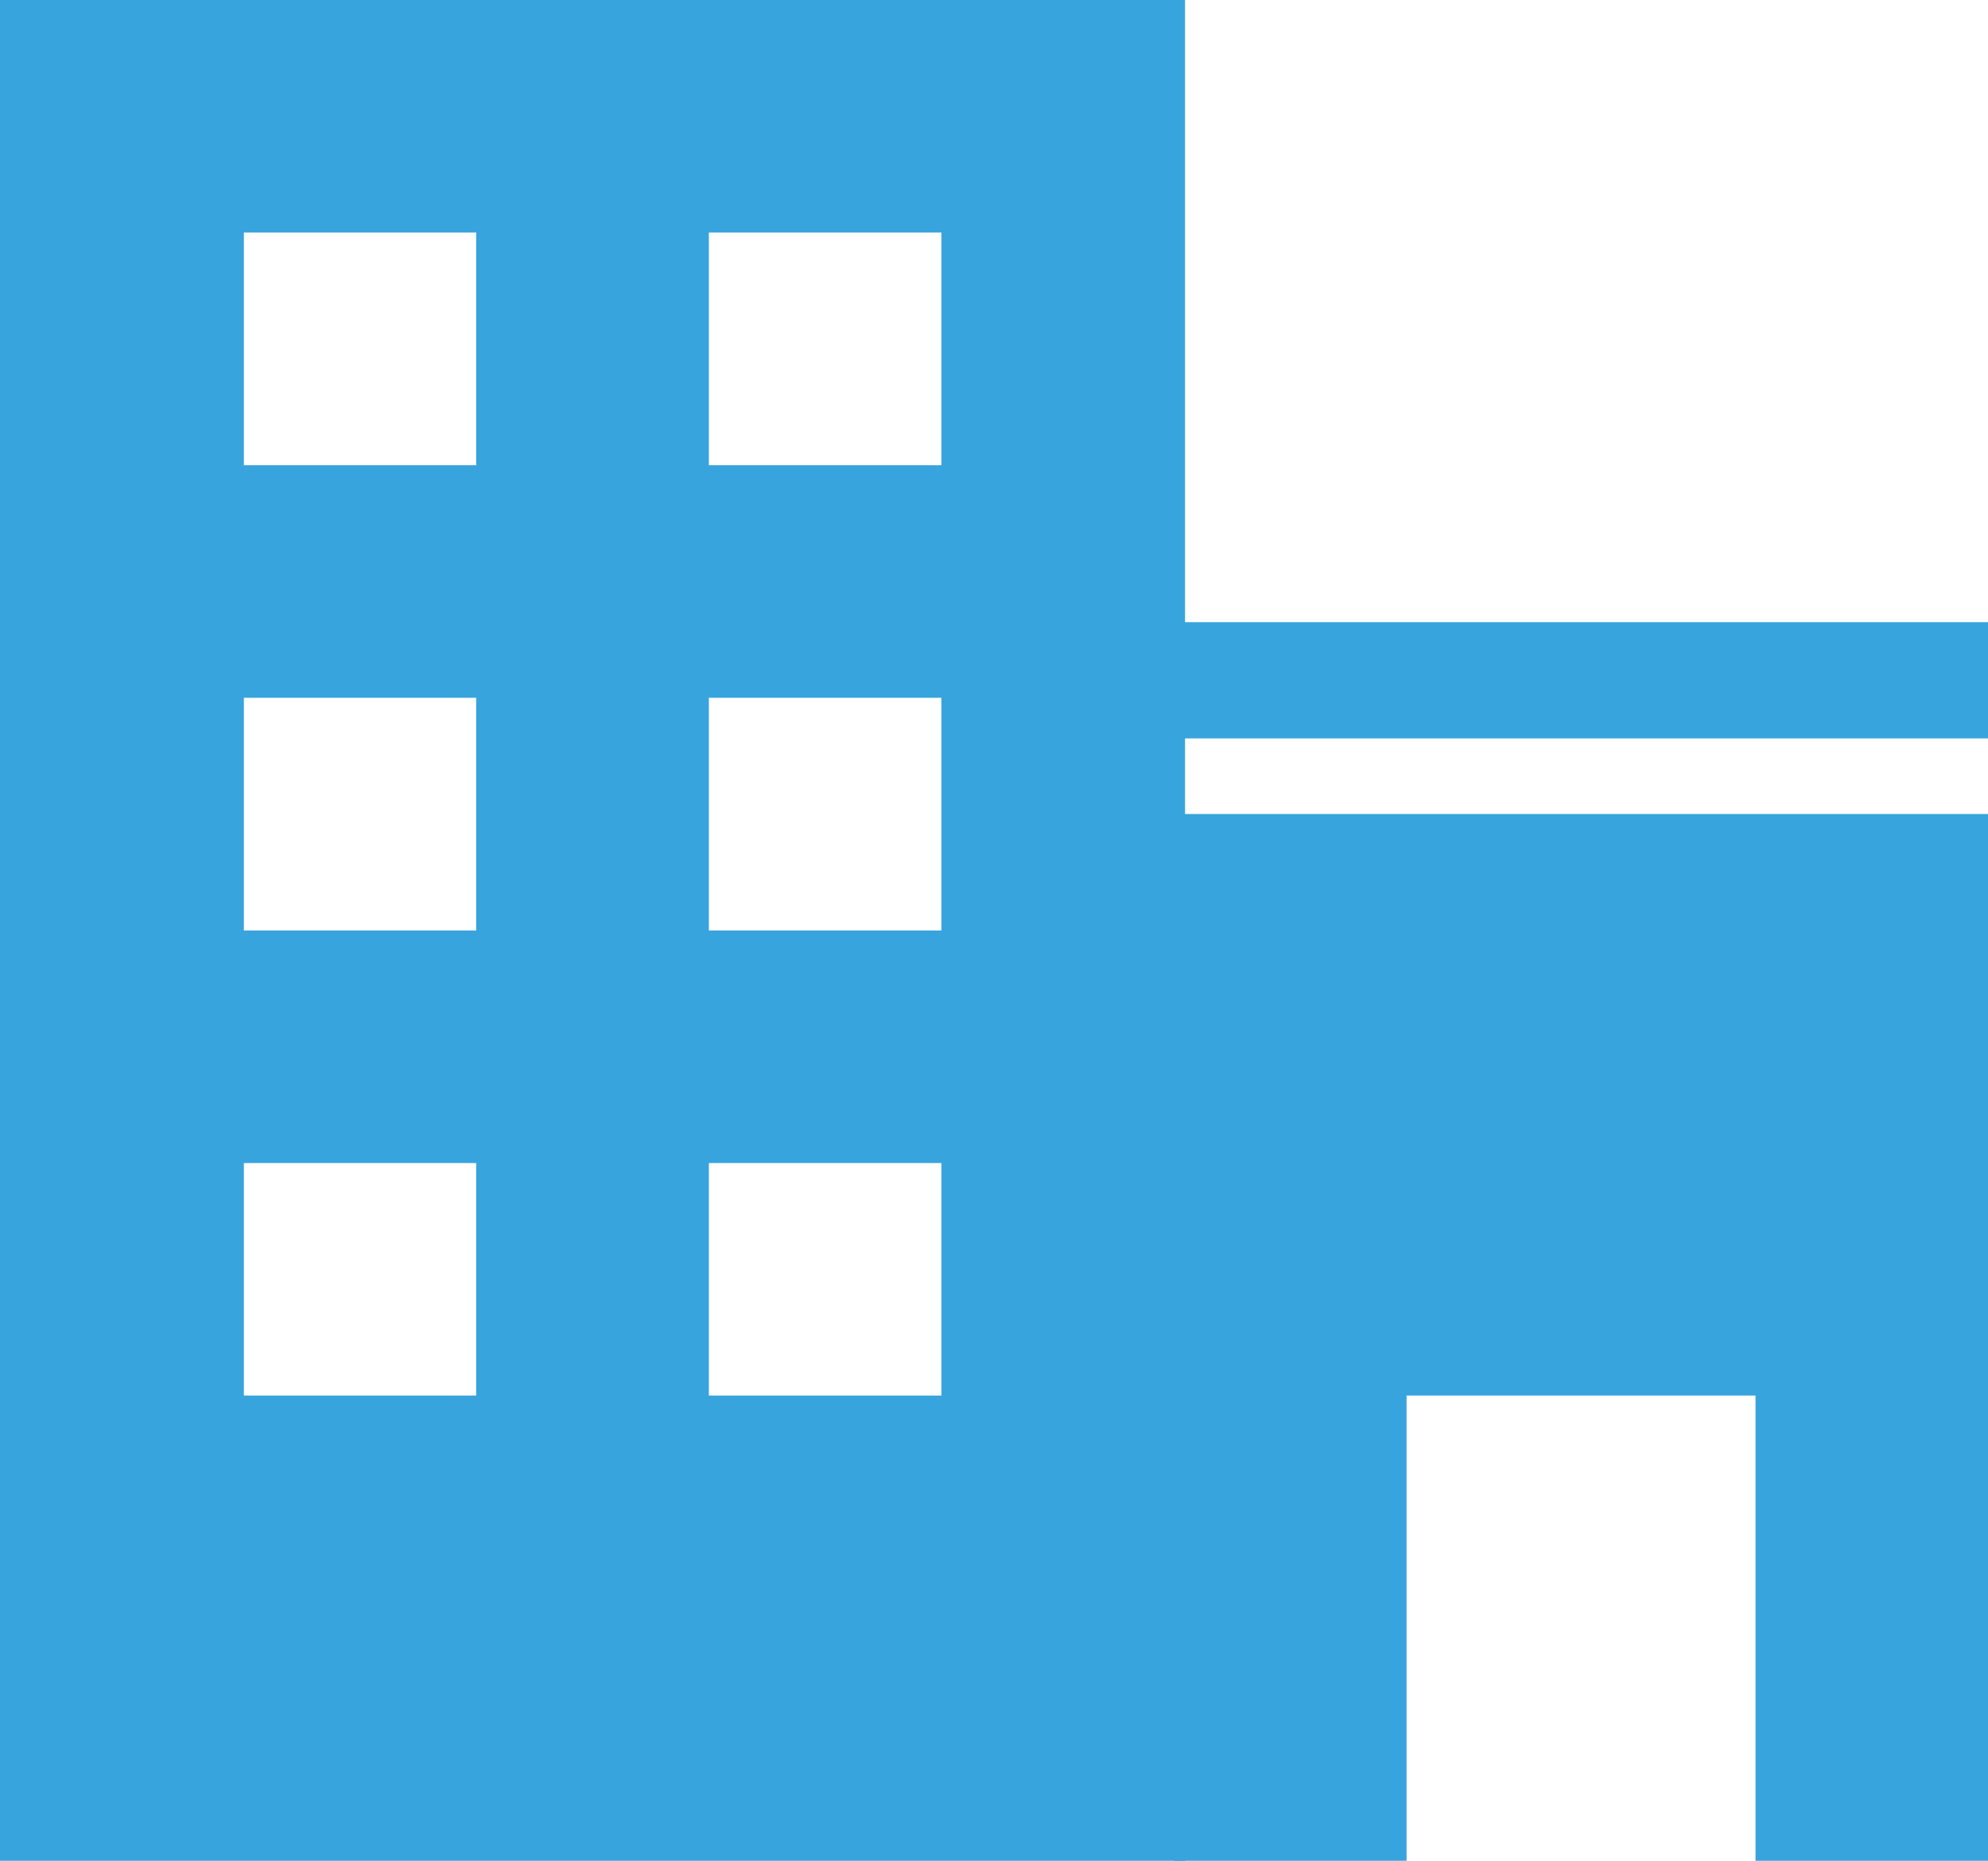 <svg xmlns="http://www.w3.org/2000/svg" viewBox="0 0 97.82 91.55"><defs><style>.cls-1{fill:#38a4dd;}</style></defs><title>Asset 18</title><g id="Layer_2" data-name="Layer 2"><g id="Layer_1-2" data-name="Layer 1"><path class="cls-1" d="M0,91.55H58.31V0H0ZM34.88,11.44H46.32V22.89H34.88Zm0,22.89H46.32V45.78H34.88Zm0,22.89H46.32V68.66H34.88ZM12,11.44H23.43V22.89H12Zm0,22.89H23.43V45.78H12Zm0,22.89H23.43V68.66H12Z"/><rect class="cls-1" x="57.77" y="30.61" width="40.05" height="5.72"/><polygon class="cls-1" points="57.77 91.55 69.21 91.55 69.21 68.66 86.38 68.66 86.38 91.55 97.82 91.55 97.82 40.05 57.77 40.05 57.77 91.55"/></g></g></svg>